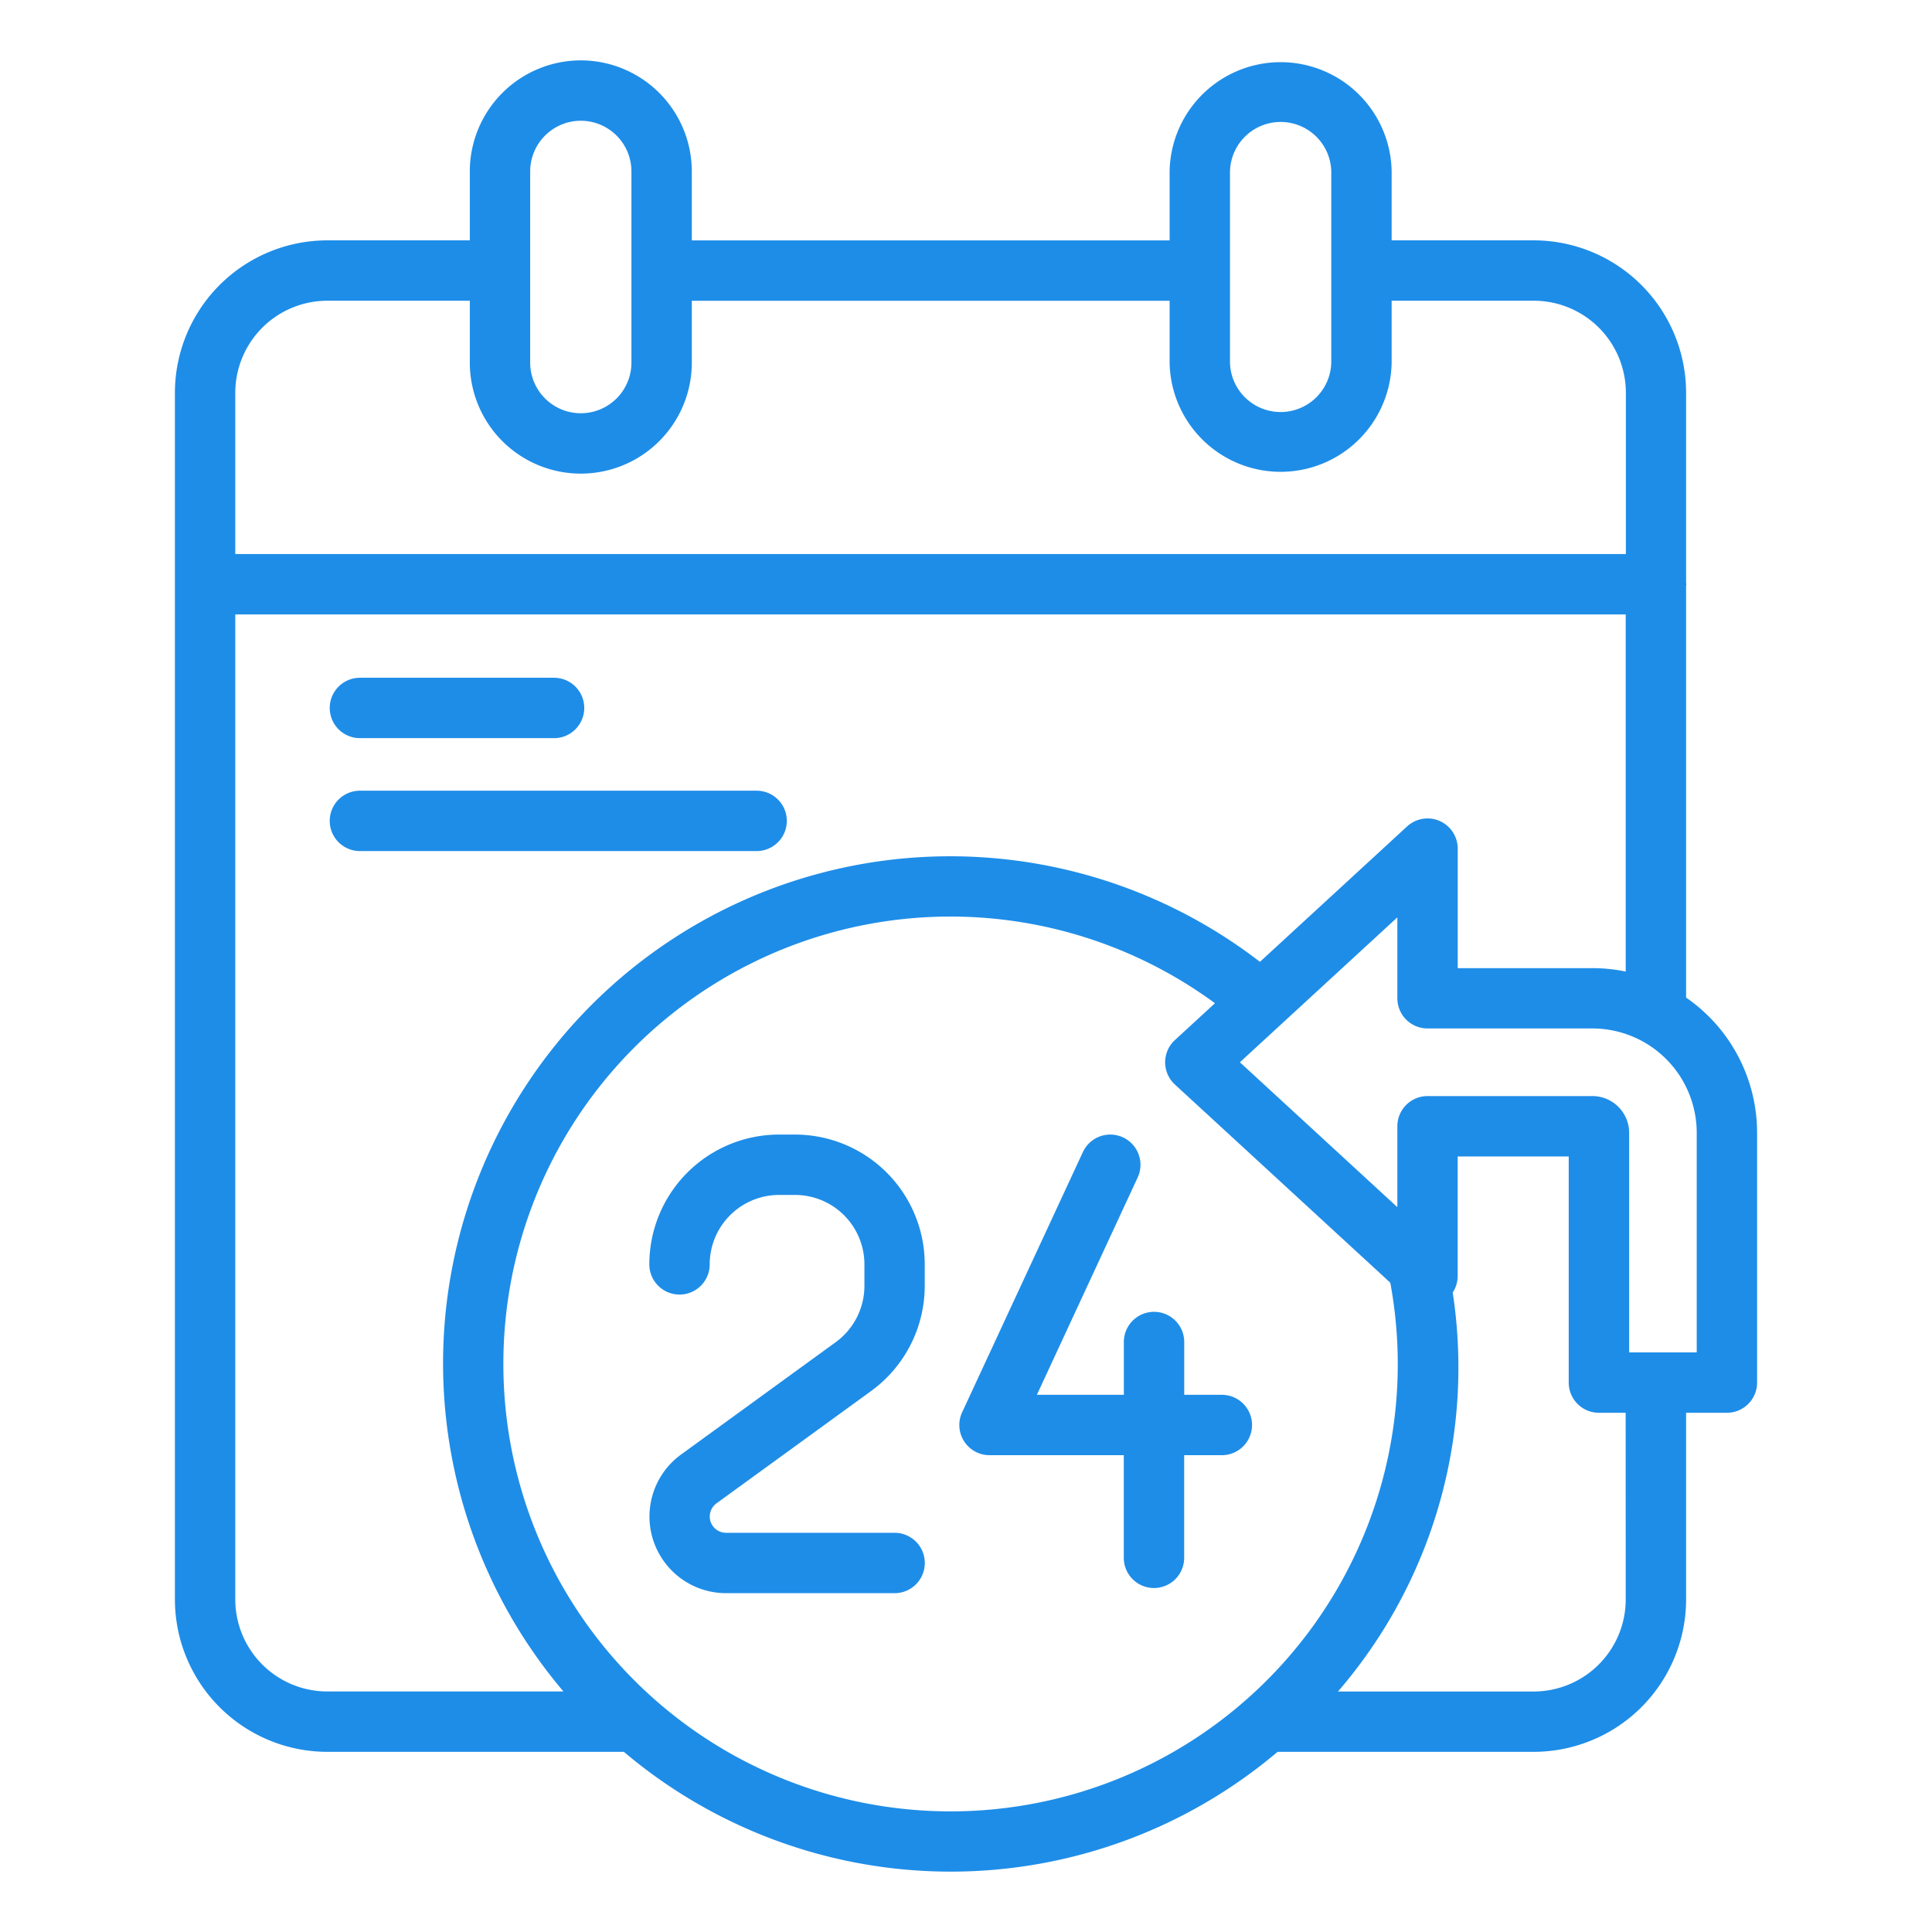 <svg xmlns="http://www.w3.org/2000/svg" xmlns:xlink="http://www.w3.org/1999/xlink" xmlns:svgjs="http://svgjs.dev/svgjs" id="Layer_1" viewBox="0 0 64 64" data-name="Layer 1" width="300" height="300"><g width="100%" height="100%" transform="matrix(1,0,0,1,0,0)"><path d="m19.24 2a3.681 3.681 0 0 0 -3.677 3.677v2.285h-4.726a5.054 5.054 0 0 0 -5.043 5.053v39.965a5.053 5.053 0 0 0 5.043 5.052h9.83a16.755 16.755 0 0 0 21.654 0h8.491a5.053 5.053 0 0 0 5.042-5.052v-6.18h1.352a1 1 0 0 0 1-1v-8.279a5.445 5.445 0 0 0 -2.352-4.475v-13.646c0-.016.009-.029.009-.044s-.008-.028-.009-.044v-6.297a5.053 5.053 0 0 0 -5.042-5.053h-4.712v-2.285a3.678 3.678 0 0 0 -7.355 0v2.287h-15.828v-2.287a3.681 3.681 0 0 0 -3.677-3.677zm0 2a1.679 1.679 0 0 1 1.677 1.677v3.268.019s0 .012 0 .019v3.029a1.677 1.677 0 0 1 -3.354 0v-3.035-.015-.014-3.271a1.679 1.679 0 0 1 1.677-1.677zm-2.565 41.181a14.809 14.809 0 0 1 23.572-11.948l-1.327 1.221a1 1 0 0 0 0 1.472l7.135 6.565a14.814 14.814 0 1 1 -29.38 2.69zm37.179 7.8a3.051 3.051 0 0 1 -3.042 3.052h-6.489a16.434 16.434 0 0 0 3.8-13.216 1 1 0 0 0 .164-.548v-3.96h3.679v7.491a1 1 0 0 0 1 1h.886zm2.352-8.181h-2.238v-7.279a1.219 1.219 0 0 0 -1.223-1.212h-5.456a1 1 0 0 0 -1 1v2.68l-5.216-4.8 5.216-4.8v2.68a1 1 0 0 0 1 1h5.456a3.459 3.459 0 0 1 3.461 3.45zm-3.461-12.729h-4.456v-3.959a1 1 0 0 0 -1.677-.736l-4.875 4.486a16.8 16.8 0 0 0 -23.072 24.17h-7.828a3.051 3.051 0 0 1 -3.043-3.052v-32.627h46.06v11.831a5.475 5.475 0 0 0 -1.109-.113zm-12-26.394a1.678 1.678 0 0 1 3.355 0v6.335a1.678 1.678 0 0 1 -3.355 0zm-2 4.287v2.048a3.678 3.678 0 0 0 7.355 0v-2.05h4.717a3.051 3.051 0 0 1 3.042 3.053v5.338h-46.065v-5.338a3.052 3.052 0 0 1 3.043-3.053h4.726v2.05a3.677 3.677 0 0 0 7.354 0v-2.048z" fill="#1e8de8" fill-opacity="1" data-original-color="#000000ff" stroke="none" stroke-opacity="1"></path><path d="m26.335 37.584h-.525a4.3 4.3 0 0 0 -4.3 4.3 1 1 0 1 0 2 0 2.3 2.3 0 0 1 2.3-2.3h.525a2.3 2.3 0 0 1 2.3 2.3v.716a2.307 2.307 0 0 1 -.948 1.859l-5.126 3.724a2.539 2.539 0 0 0 1.492 4.593h5.582a1 1 0 0 0 0-2h-5.584a.539.539 0 0 1 -.317-.975l5.126-3.724a4.31 4.31 0 0 0 1.773-3.477v-.718a4.3 4.3 0 0 0 -4.298-4.298z" fill="#1e8de8" fill-opacity="1" data-original-color="#000000ff" stroke="none" stroke-opacity="1"></path><path d="m40.477 46.205h-1.248v-1.749a1 1 0 0 0 -2 0v1.749h-2.881l3.339-7.2a1 1 0 0 0 -1.815-.841l-4 8.62a1 1 0 0 0 .907 1.421h4.448v3.4a1 1 0 0 0 2 0v-3.4h1.248a1 1 0 0 0 0-2z" fill="#1e8de8" fill-opacity="1" data-original-color="#000000ff" stroke="none" stroke-opacity="1"></path><path d="m11.923 24.452h6.431a1 1 0 0 0 0-2h-6.431a1 1 0 1 0 0 2z" fill="#1e8de8" fill-opacity="1" data-original-color="#000000ff" stroke="none" stroke-opacity="1"></path><path d="m25.064 26.193h-13.141a1 1 0 1 0 0 2h13.141a1 1 0 0 0 0-2z" fill="#1e8de8" fill-opacity="1" data-original-color="#000000ff" stroke="none" stroke-opacity="1"></path></g></svg>